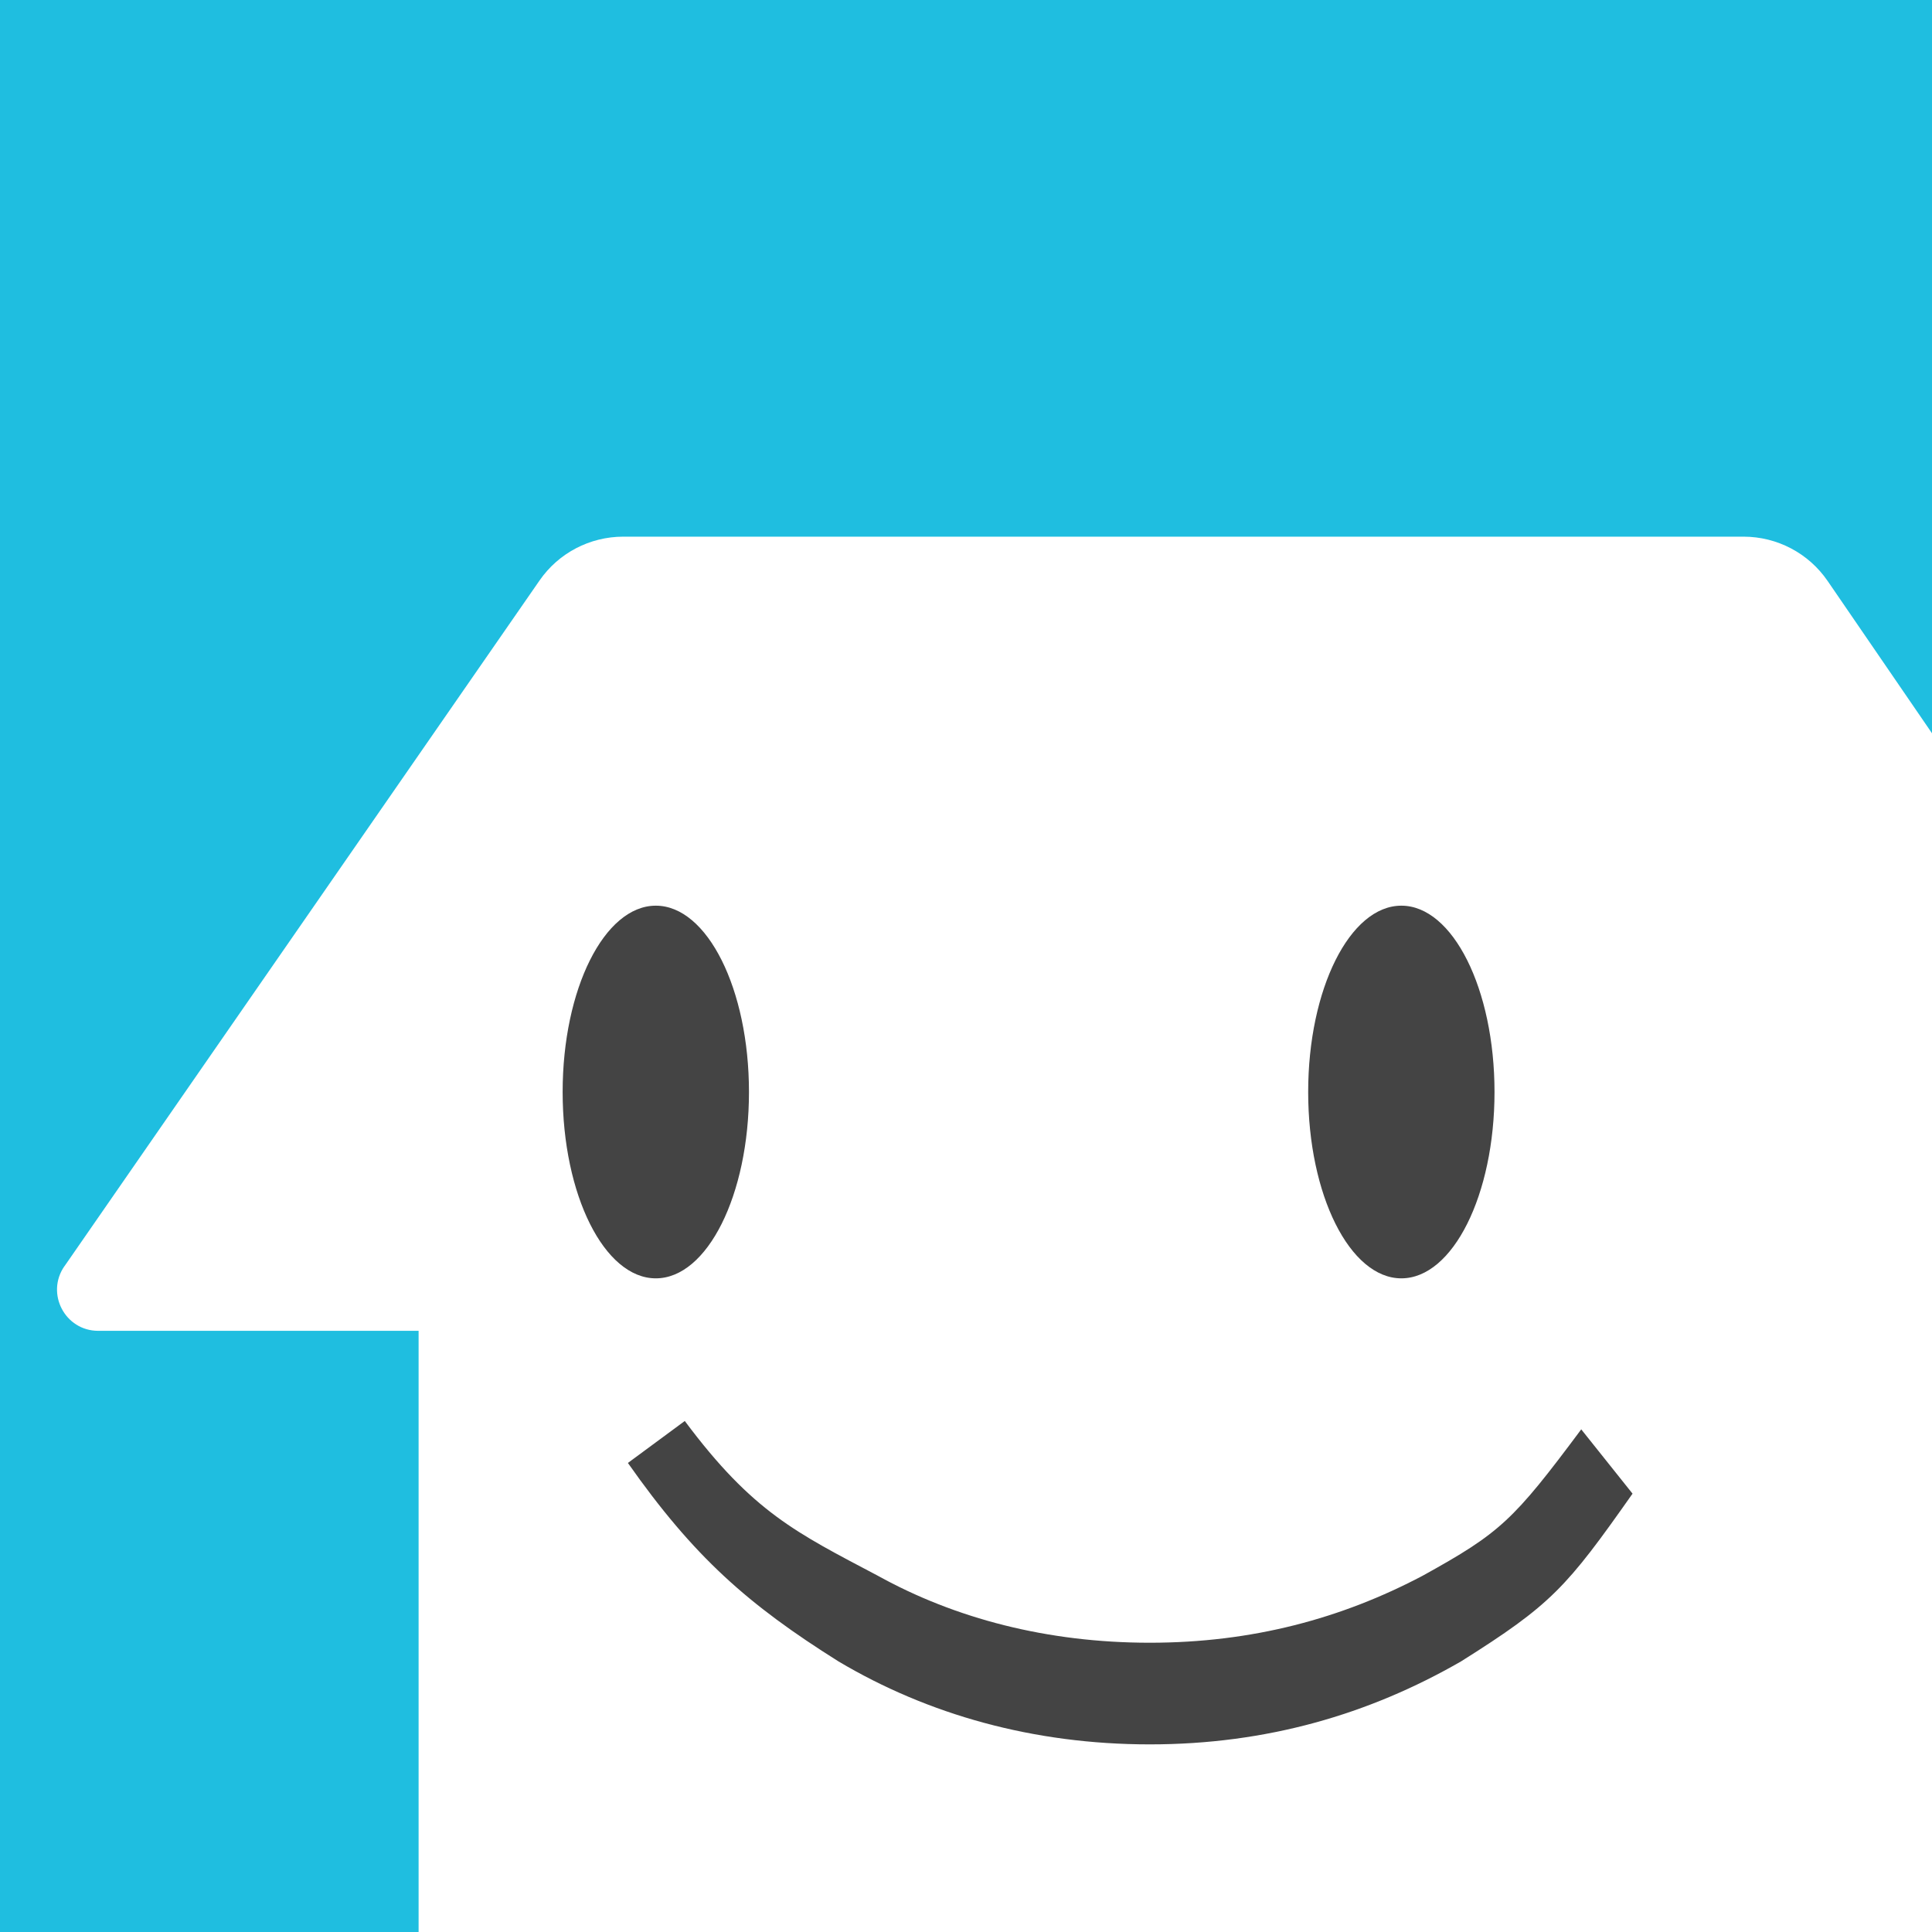 <?xml version="1.0" encoding="UTF-8"?><svg id="a" xmlns="http://www.w3.org/2000/svg" xmlns:xlink="http://www.w3.org/1999/xlink" viewBox="0 0 180 180"><defs><style>.d,.e{fill:#fff;}.e,.f{fill-rule:evenodd;}.g,.f{fill:#444;}.h{fill:#1fbee0;}.i{fill:none;}.j{clip-path:url(#c);}</style><clipPath id="c"><rect class="i" width="180" height="180"/></clipPath></defs><g id="b"><rect class="h" width="180" height="180"/><g class="j"><g><g><rect class="d" x="39" y="95.62" width="141" height="84.38"/><path class="e" d="M6,117.98L50.27,54.08c1.77-2.56,4.69-4.08,7.8-4.08h104.37c3.13,0,6.06,1.54,7.83,4.12l43.77,63.87c1.74,2.54-.08,6-3.16,6H9.15c-3.09,0-4.91-3.47-3.15-6.02Z"/></g><g><path class="f" d="M58.5,136.3c6.16,8.77,11.2,13.2,19.62,18.49,8.33,4.95,18.15,7.73,29,7.73s20.4-2.78,29-7.73c8.42-5.3,9.81-6.86,15.98-15.63l-4.78-5.99c-6.34,8.51-7.55,9.64-14.76,13.63-7.55,3.99-15.89,6.25-25.44,6.25s-18.15-2.26-25.35-6.25c-7.55-3.99-11.63-5.9-17.97-14.41l-5.3,3.91Z"/><ellipse class="g" cx="61.1" cy="101.74" rx="8.68" ry="17.36"/><ellipse class="g" cx="130.56" cy="101.74" rx="8.68" ry="17.36"/></g></g></g></g></svg>